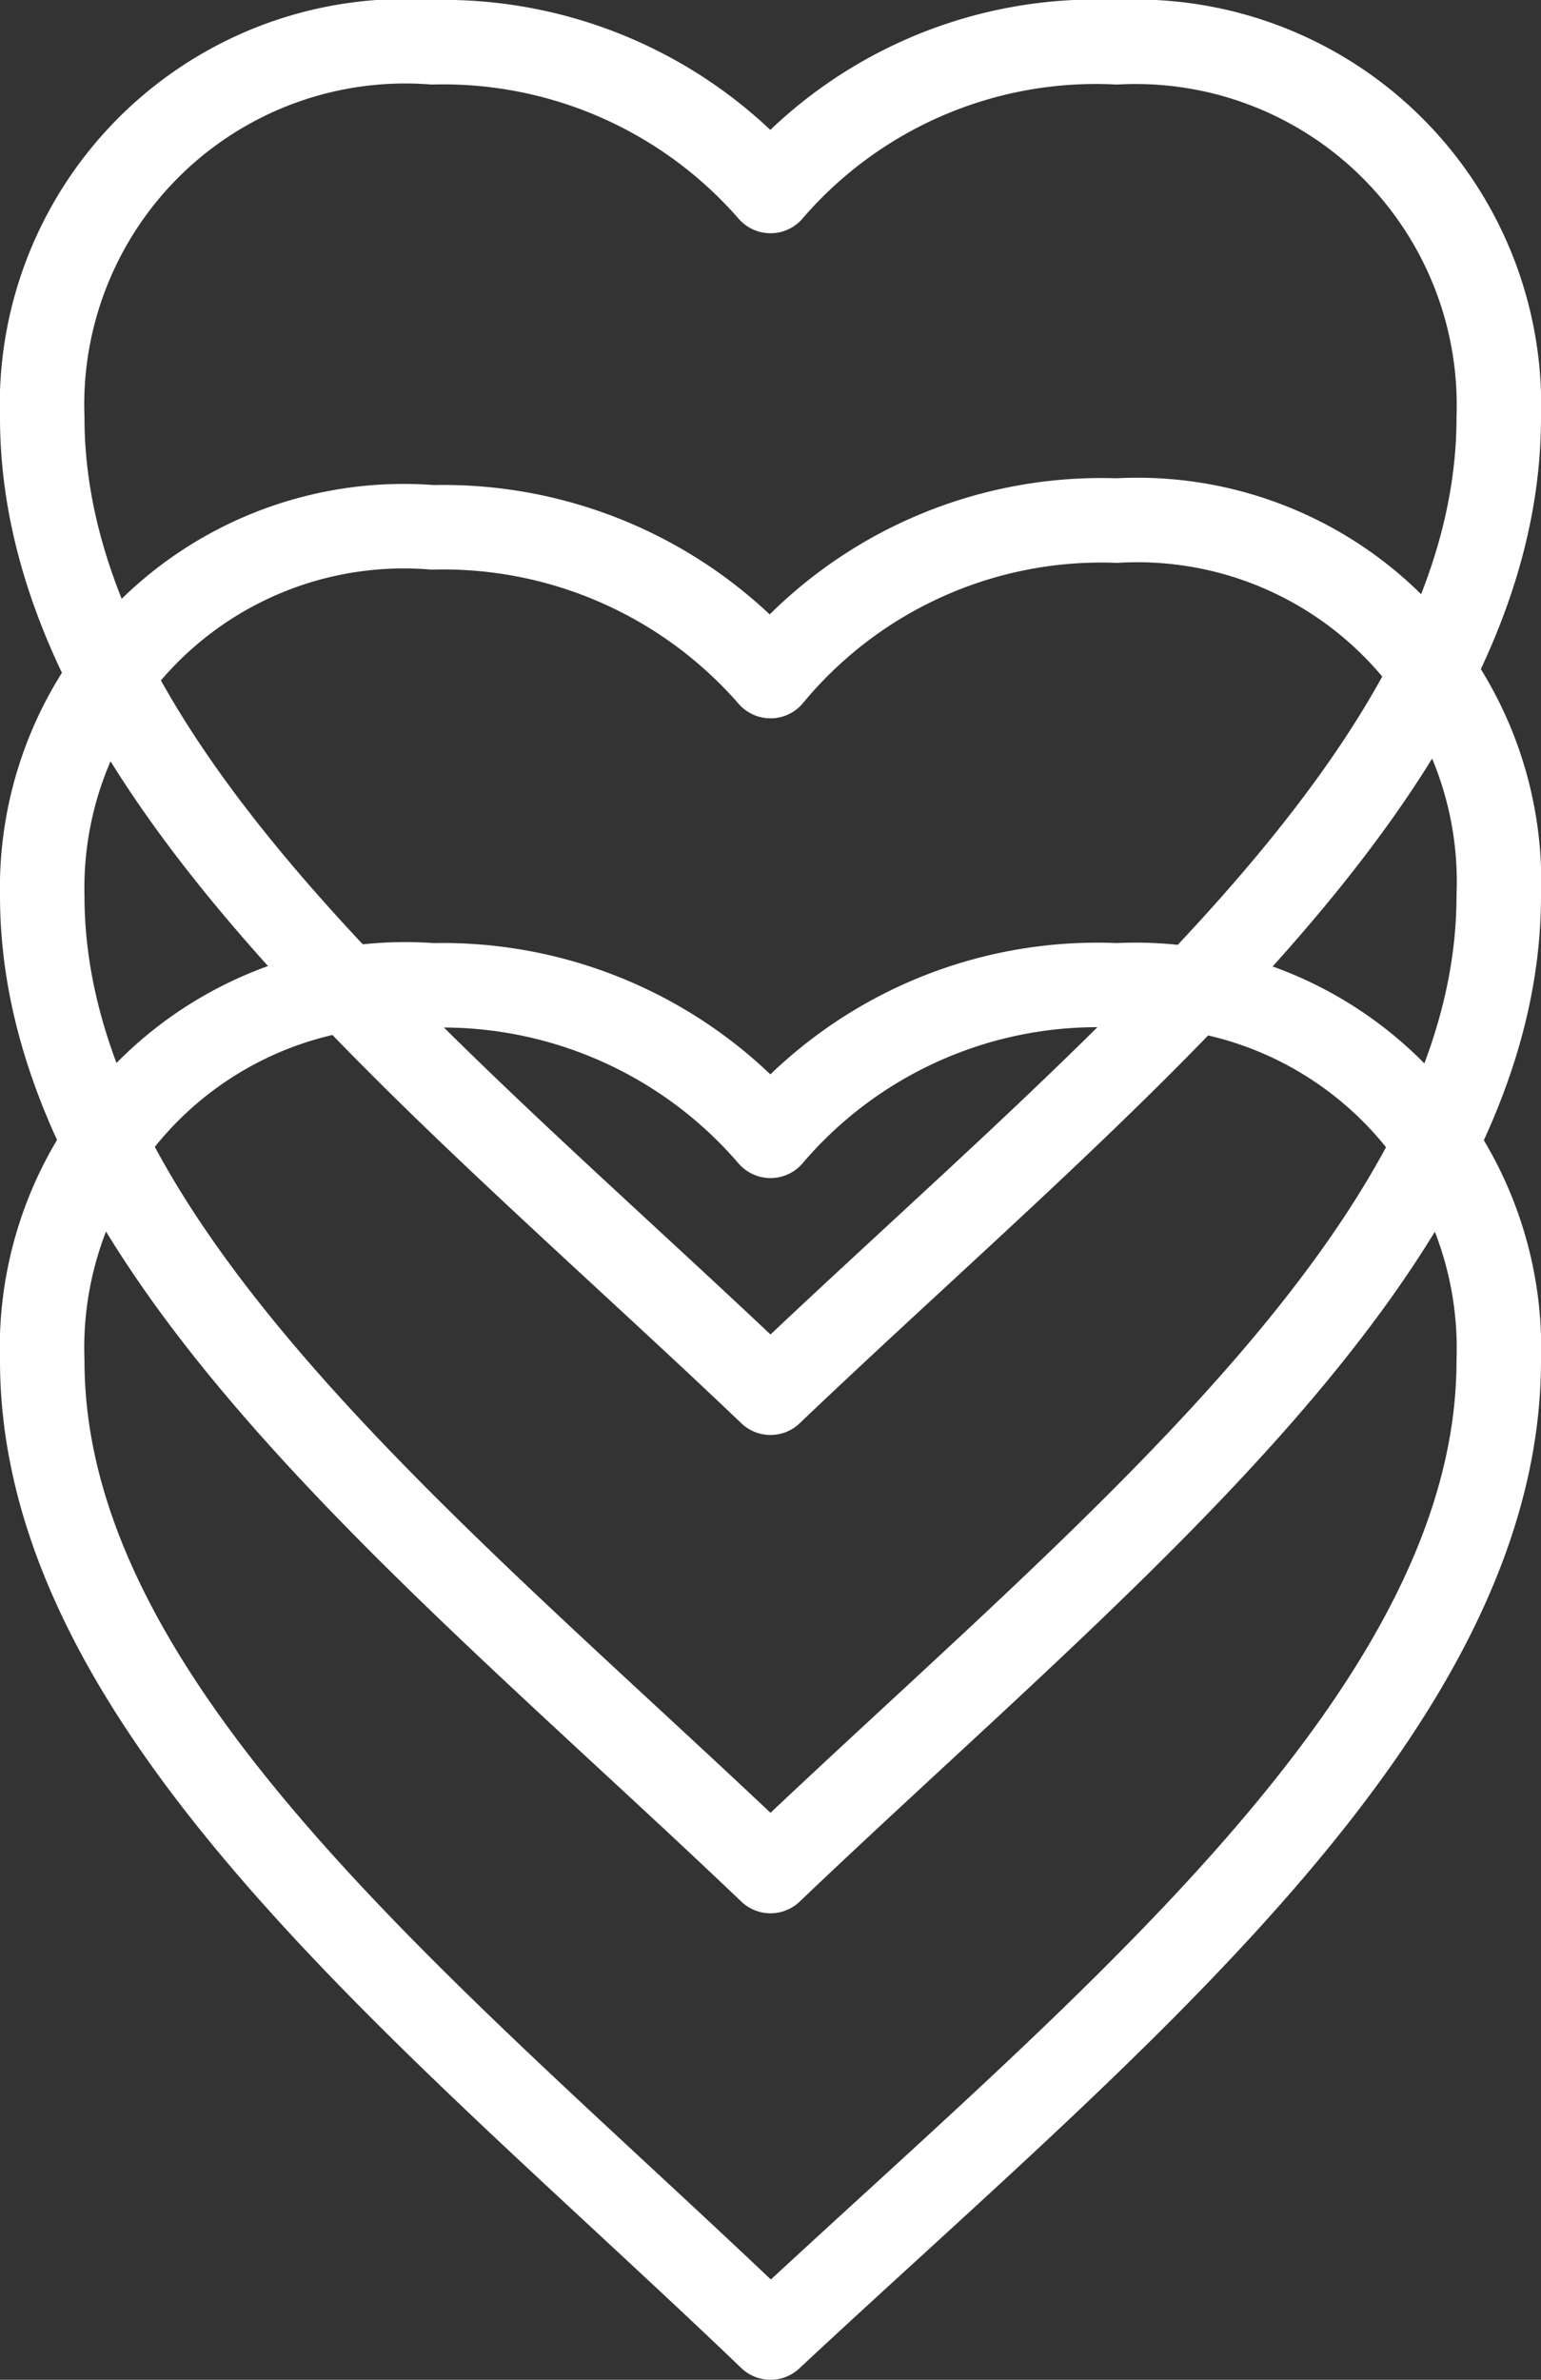 <svg id="Calque_1" data-name="Calque 1" xmlns="http://www.w3.org/2000/svg" xmlns:xlink="http://www.w3.org/1999/xlink" viewBox="0 0 9.12 14.08">
  <rect x="0" y="0" width="9.12" height="14.08" fill="#333333" stroke="none"/>
  <defs>
    <clipPath id="clip-path">
      <rect width="9.12" height="14.08" style="fill: none"/>
    </clipPath>
  </defs>
  <g style="clip-path: url(#clip-path)">
    <path d="M8.87,8.05A2.15,2.15,0,0,0,6.61,5.83a2.54,2.54,0,0,0-2.05.89,2.56,2.56,0,0,0-2-.89A2.15,2.15,0,0,0,.25,8.05c0,2.08,2.35,3.9,4.31,5.78C6.52,12,8.87,10.13,8.87,8.05Z" style="fill: none;stroke: #fff;stroke-linecap: round;stroke-linejoin: round;stroke-width: 0.5px"/>
    <path d="M8.87,5.3A2.14,2.14,0,0,0,6.61,3.08,2.54,2.54,0,0,0,4.56,4a2.57,2.57,0,0,0-2-.88A2.14,2.14,0,0,0,.25,5.3c0,2.07,2.35,3.9,4.31,5.77C6.52,9.2,8.87,7.37,8.87,5.3Z" style="fill: none;stroke: #fff;stroke-linecap: round;stroke-linejoin: round;stroke-width: 0.5px"/>
    <path d="M8.87,2.47A2.15,2.15,0,0,0,6.61.25a2.54,2.54,0,0,0-2.05.88,2.57,2.57,0,0,0-2-.88A2.15,2.15,0,0,0,.25,2.47c0,2.08,2.35,3.9,4.31,5.77C6.52,6.37,8.87,4.55,8.87,2.47Z" style="fill: none;stroke: #fff;stroke-linecap: round;stroke-linejoin: round;stroke-width: 0.5px"/>
  </g>
</svg>
